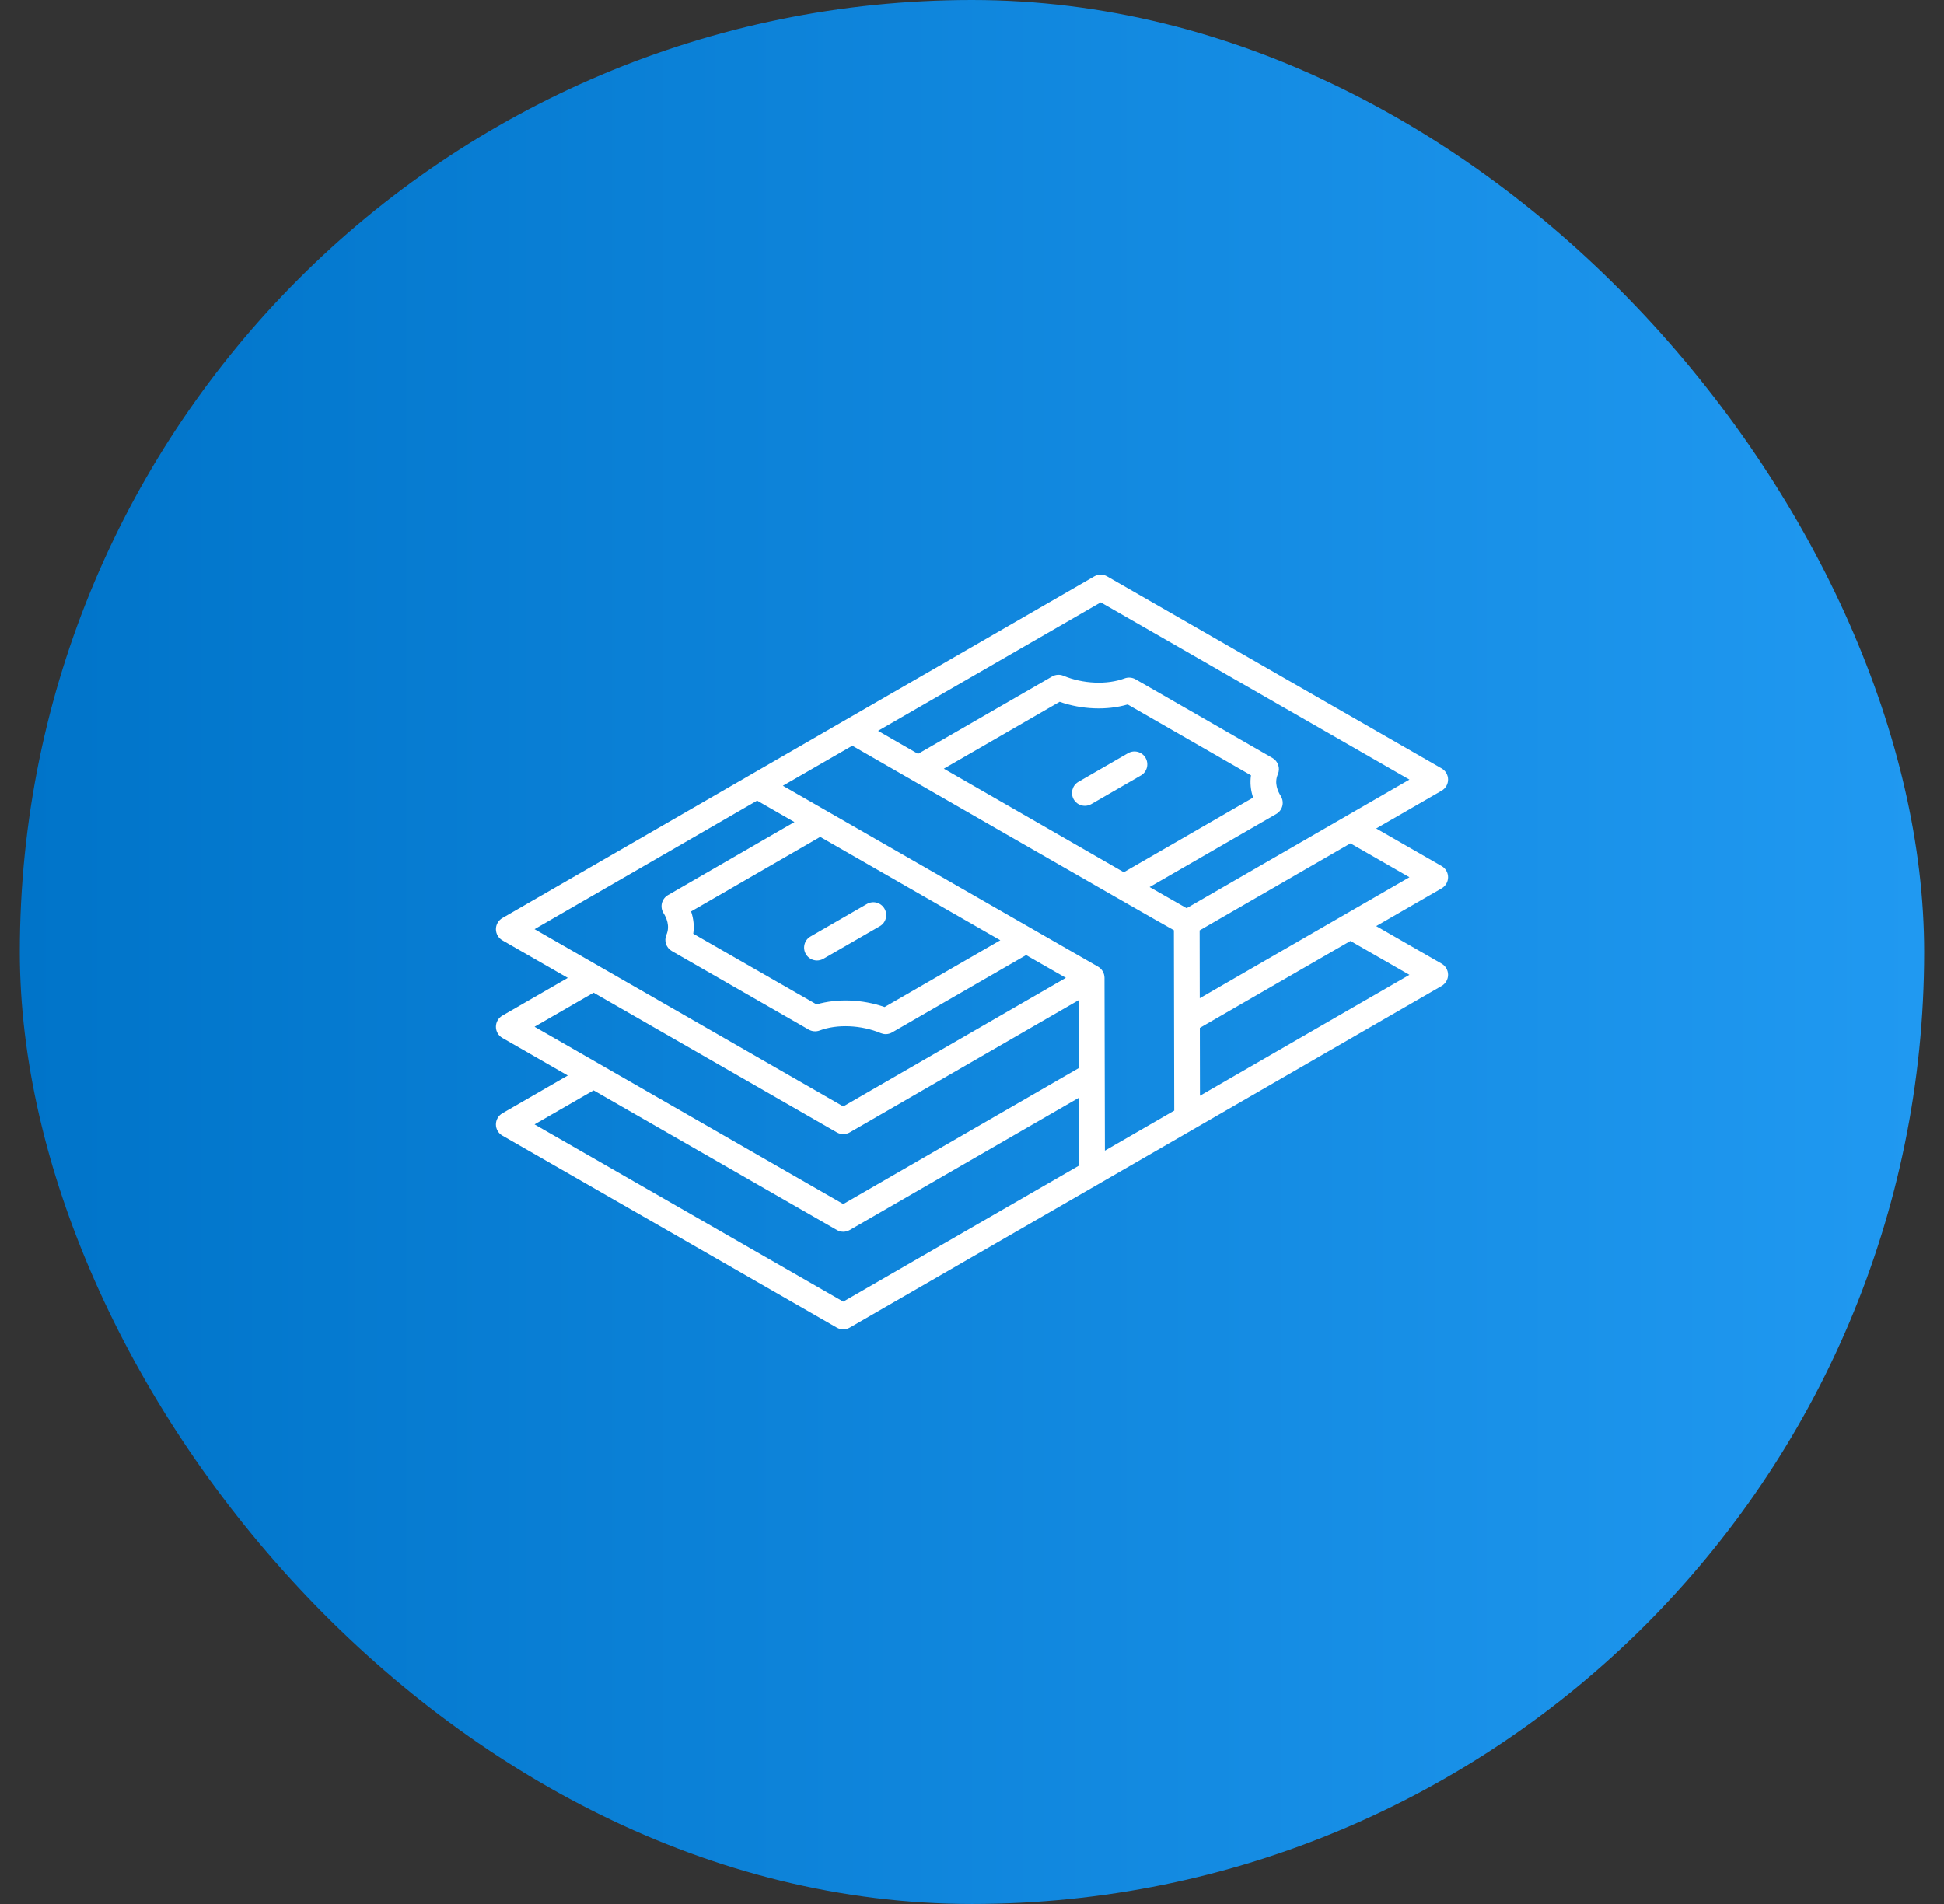 <svg width="49" height="48" viewBox="0 0 49 48" fill="none" xmlns="http://www.w3.org/2000/svg">
<rect x="0" y="0" width="49" height="48" fill="#333333" stroke="none"/>
<rect x="0.5" width="48" height="48" rx="24" fill="url(#paint0_linear_152_28294)"/>
<g clip-path="url(#clip0_152_28294)">
<path d="M36.5 22.114C36.5 21.998 36.438 21.891 36.337 21.833L34.688 20.886L36.338 19.934C36.438 19.876 36.5 19.769 36.5 19.653C36.5 19.537 36.438 19.43 36.337 19.372C33.527 17.758 30.716 16.144 27.906 14.53C27.806 14.472 27.683 14.472 27.582 14.53L12.662 23.144C12.562 23.202 12.5 23.309 12.5 23.425C12.501 23.541 12.562 23.648 12.663 23.706C13.213 24.022 13.762 24.337 14.312 24.653L12.662 25.605C12.562 25.663 12.5 25.77 12.5 25.886C12.5 26.002 12.562 26.11 12.663 26.167L14.312 27.114L12.662 28.066C12.562 28.124 12.5 28.232 12.5 28.348C12.5 28.463 12.562 28.571 12.663 28.628L21.094 33.471C21.144 33.499 21.2 33.514 21.256 33.514C21.311 33.514 21.367 33.499 21.418 33.47L36.338 24.856C36.438 24.798 36.5 24.691 36.5 24.575C36.5 24.459 36.438 24.352 36.337 24.294L34.688 23.347L36.338 22.395C36.438 22.337 36.5 22.23 36.5 22.114ZM27.745 15.185C30.338 16.675 32.932 18.165 35.526 19.654L29.91 22.895C29.731 22.794 29.403 22.607 28.977 22.362L32.17 20.52C32.246 20.476 32.302 20.402 32.323 20.316C32.344 20.23 32.328 20.139 32.281 20.064C32.212 19.957 32.111 19.743 32.209 19.519C32.275 19.368 32.216 19.191 32.073 19.109L28.622 17.125C28.538 17.077 28.437 17.069 28.347 17.102C27.903 17.268 27.298 17.242 26.805 17.036C26.712 16.997 26.606 17.004 26.518 17.055L23.14 19.005C23.016 18.934 22.896 18.865 22.786 18.802L22.132 18.425L27.745 15.185ZM31.586 20.108L28.326 21.989C26.998 21.226 25.168 20.173 23.79 19.379L26.709 17.693C27.267 17.889 27.899 17.913 28.424 17.76L31.532 19.546C31.505 19.731 31.523 19.922 31.586 20.108ZM19.084 20.184C19.397 20.364 19.711 20.544 20.024 20.724L16.837 22.565C16.76 22.61 16.705 22.683 16.684 22.769C16.663 22.855 16.678 22.946 16.726 23.021C16.794 23.128 16.895 23.342 16.798 23.566C16.732 23.717 16.791 23.894 16.934 23.976L20.384 25.957C20.468 26.005 20.569 26.013 20.659 25.98C21.102 25.814 21.707 25.84 22.201 26.046C22.241 26.062 22.283 26.071 22.325 26.071C22.381 26.071 22.438 26.056 22.488 26.027L23.019 25.72C23.968 25.172 24.916 24.625 25.864 24.078L26.866 24.652L21.255 27.893C18.661 26.404 16.067 24.914 13.474 23.424L19.084 20.184ZM17.42 22.977L20.674 21.098C22.047 21.886 23.419 22.674 24.792 23.462L25.214 23.704C24.374 24.189 23.535 24.674 22.695 25.158L22.297 25.388C21.738 25.193 21.107 25.169 20.582 25.322L17.474 23.539C17.502 23.354 17.483 23.163 17.42 22.977ZM14.962 25.026C17.006 26.201 19.05 27.375 21.094 28.548C21.144 28.577 21.2 28.591 21.256 28.591C21.311 28.591 21.368 28.577 21.418 28.548L27.192 25.213L27.196 26.924L21.255 30.354L13.474 25.885L14.962 25.026ZM21.255 32.815L13.474 28.346L14.962 27.488L21.094 31.009C21.144 31.038 21.2 31.053 21.256 31.053C21.311 31.053 21.367 31.038 21.418 31.009L27.198 27.672L27.202 29.382L21.255 32.815ZM27.85 29.008L27.84 24.651C27.839 24.535 27.777 24.428 27.677 24.37C27.677 24.37 21.527 20.84 19.733 19.809L21.483 18.8C21.483 18.8 29.049 23.156 29.589 23.451L29.598 27.998L27.85 29.008ZM35.526 24.576L30.246 27.624L30.243 25.914L34.039 23.722L35.526 24.576ZM30.241 25.166L30.238 23.455L34.039 21.261L35.526 22.115L30.241 25.166ZM20.312 24.052C20.222 23.897 20.275 23.698 20.43 23.609L21.851 22.789C22.006 22.699 22.205 22.752 22.294 22.907C22.384 23.062 22.331 23.261 22.176 23.35L20.755 24.171C20.704 24.2 20.648 24.214 20.593 24.214C20.481 24.214 20.372 24.156 20.312 24.052ZM28.875 19.107C28.965 19.262 28.912 19.461 28.757 19.55L27.507 20.272C27.456 20.301 27.4 20.315 27.345 20.315C27.233 20.315 27.124 20.257 27.064 20.153C26.975 19.998 27.028 19.8 27.183 19.71L28.432 18.989C28.587 18.899 28.786 18.952 28.875 19.107Z" fill="white"/>
</g>
<defs>
<linearGradient id="paint0_linear_152_28294" x1="0.5" y1="24" x2="48.5" y2="24" gradientUnits="userSpaceOnUse">
<stop stop-color="#0074C9"/>
<stop offset="1" stop-color="#2099F1"/>
</linearGradient>
<clipPath id="clip0_152_28294">
<rect width="24" height="24" fill="white" transform="translate(12.5 12)"/>
</clipPath>
</defs>
</svg>
